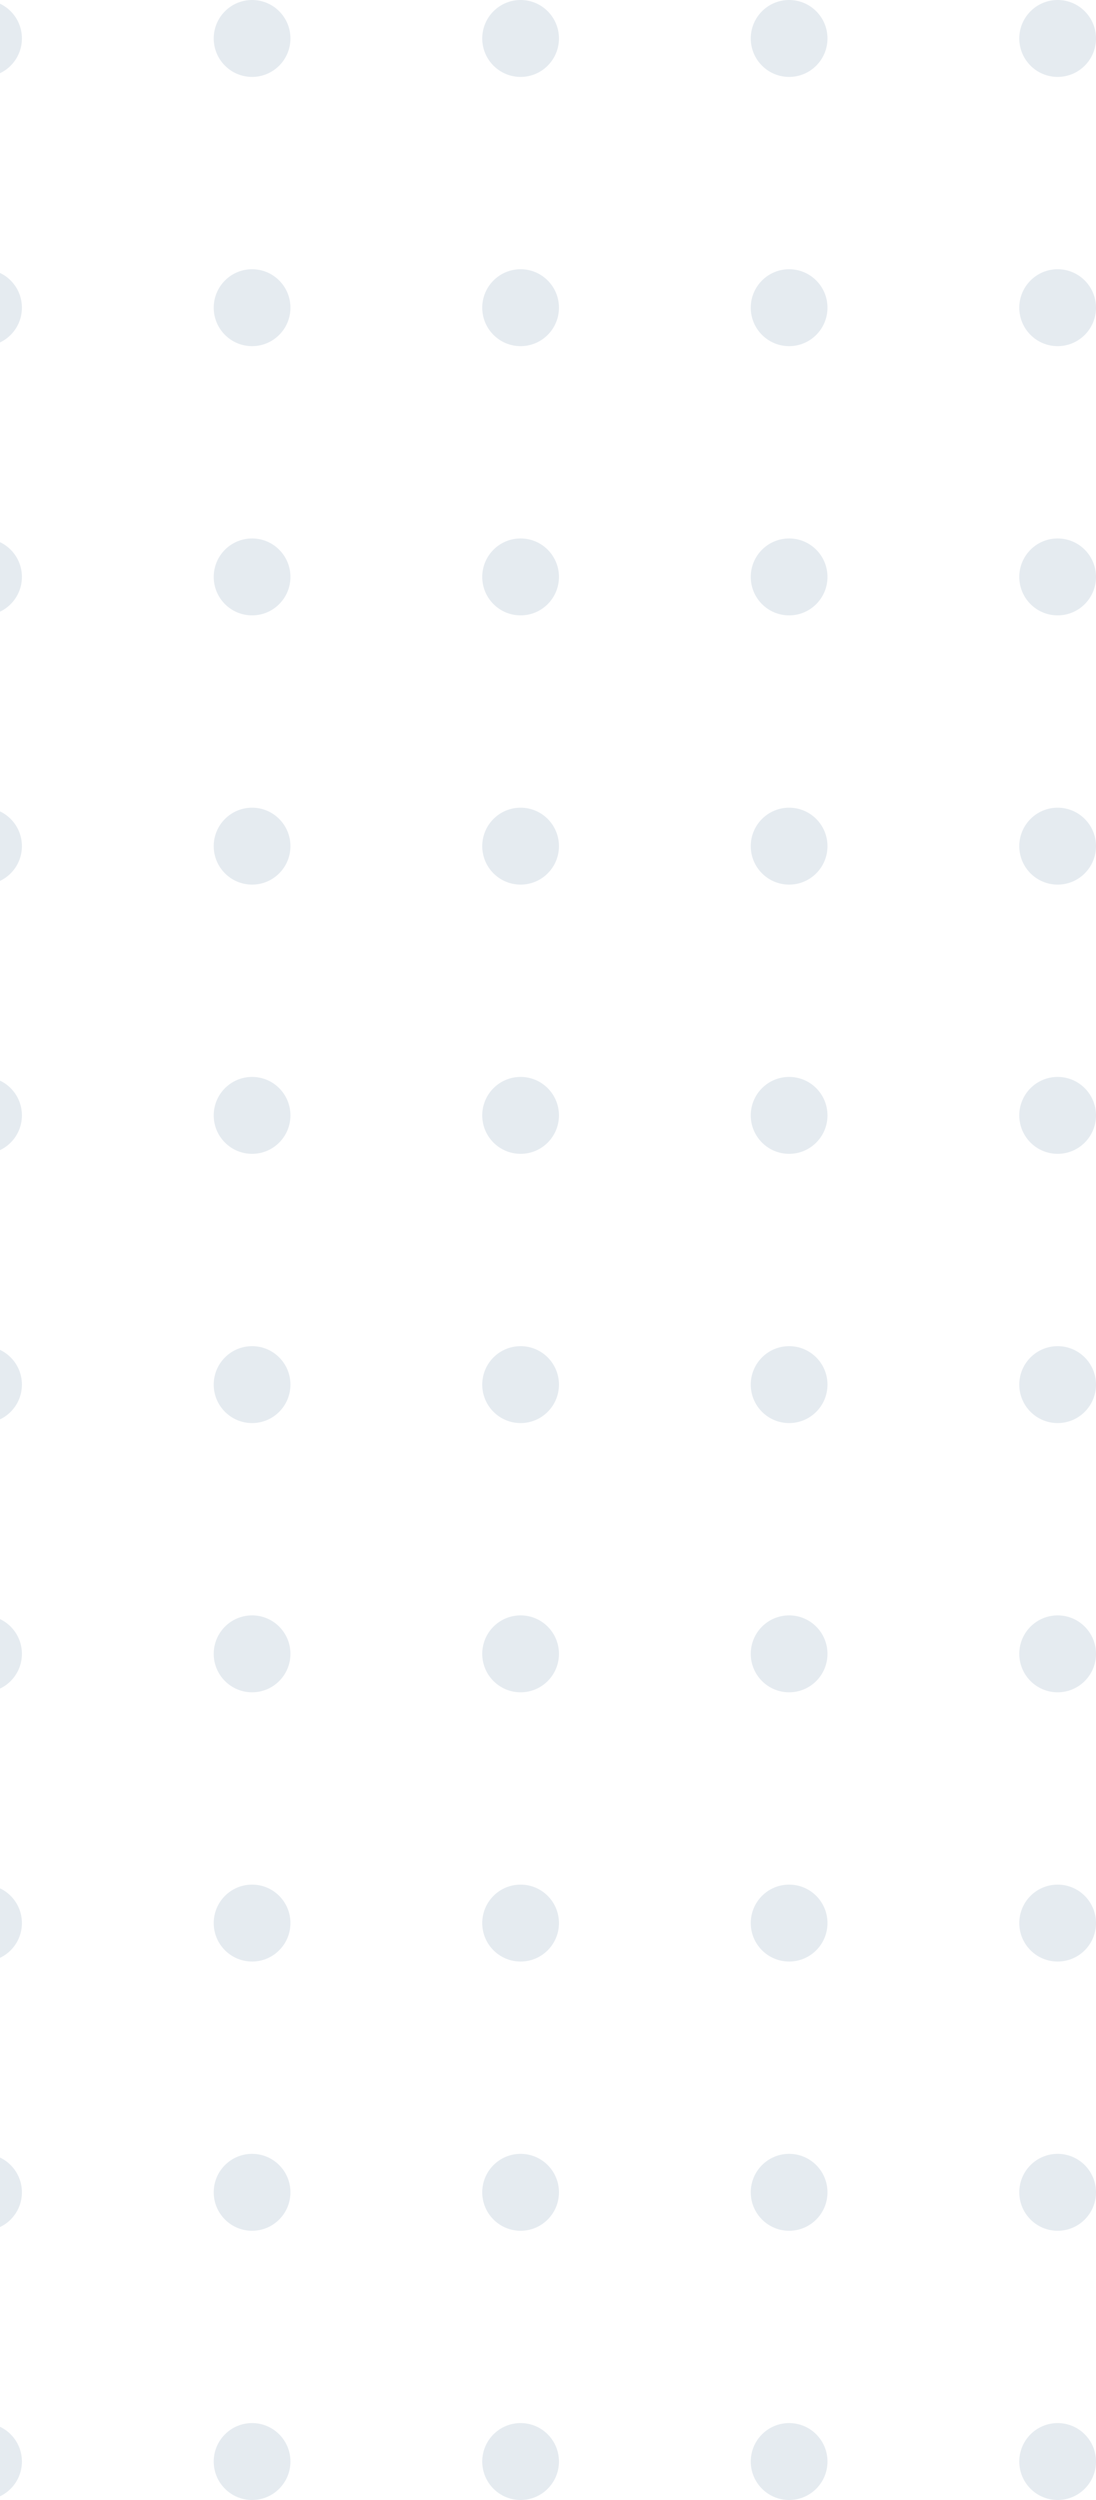 <svg width="150" height="342" viewBox="0 0 150 342" fill="none" xmlns="http://www.w3.org/2000/svg">
<path d="M34.5 10.523C37.4 10.523 39.75 8.167 39.75 5.262C39.75 2.356 37.4 0 34.5 0C31.601 0 29.25 2.356 29.25 5.262C29.25 8.167 31.601 10.523 34.5 10.523Z" fill="#E5EBF0"/>
<path d="M34.5 47.354C37.4 47.354 39.75 44.998 39.75 42.093C39.75 39.187 37.4 36.831 34.5 36.831C31.601 36.831 29.25 39.187 29.25 42.093C29.25 44.998 31.601 47.354 34.5 47.354Z" fill="#E5EBF0"/>
<path d="M34.5 84.184C37.4 84.184 39.75 81.829 39.75 78.923C39.75 76.017 37.4 73.661 34.5 73.661C31.601 73.661 29.25 76.017 29.25 78.923C29.25 81.829 31.601 84.184 34.5 84.184Z" fill="#E5EBF0"/>
<path d="M34.5 121.015C37.4 121.015 39.75 118.66 39.75 115.754C39.75 112.848 37.4 110.492 34.5 110.492C31.601 110.492 29.25 112.848 29.25 115.754C29.25 118.66 31.601 121.015 34.5 121.015Z" fill="#E5EBF0"/>
<path d="M34.5 157.846C37.4 157.846 39.75 155.491 39.75 152.585C39.75 149.679 37.4 147.323 34.5 147.323C31.601 147.323 29.25 149.679 29.25 152.585C29.25 155.491 31.601 157.846 34.5 157.846Z" fill="#E5EBF0"/>
<path d="M34.5 194.677C37.4 194.677 39.75 192.322 39.75 189.416C39.75 186.51 37.4 184.154 34.5 184.154C31.601 184.154 29.25 186.51 29.25 189.416C29.25 192.322 31.601 194.677 34.5 194.677Z" fill="#E5EBF0"/>
<path d="M34.5 231.507C37.4 231.507 39.75 229.152 39.75 226.246C39.75 223.34 37.4 220.984 34.5 220.984C31.601 220.984 29.25 223.34 29.25 226.246C29.25 229.152 31.601 231.507 34.5 231.507Z" fill="#E5EBF0"/>
<path d="M34.5 268.339C37.4 268.339 39.75 265.983 39.75 263.077C39.75 260.171 37.4 257.815 34.5 257.815C31.601 257.815 29.25 260.171 29.25 263.077C29.25 265.983 31.601 268.339 34.5 268.339Z" fill="#E5EBF0"/>
<path d="M34.5 305.17C37.4 305.17 39.75 302.814 39.75 299.908C39.75 297.002 37.4 294.646 34.5 294.646C31.601 294.646 29.25 297.002 29.25 299.908C29.25 302.814 31.601 305.17 34.5 305.17Z" fill="#E5EBF0"/>
<path d="M34.5 342C37.4 342 39.75 339.644 39.75 336.738C39.75 333.832 37.4 331.477 34.5 331.477C31.601 331.477 29.25 333.832 29.25 336.738C29.25 339.644 31.601 342 34.5 342Z" fill="#E5EBF0"/>
<path d="M108 10.523C110.899 10.523 113.25 8.167 113.25 5.262C113.25 2.356 110.899 0 108 0C105.101 0 102.75 2.356 102.75 5.262C102.75 8.167 105.101 10.523 108 10.523Z" fill="#E5EBF0"/>
<path d="M108 47.354C110.899 47.354 113.25 44.998 113.25 42.093C113.25 39.187 110.899 36.831 108 36.831C105.101 36.831 102.75 39.187 102.75 42.093C102.75 44.998 105.101 47.354 108 47.354Z" fill="#E5EBF0"/>
<path d="M108 84.184C110.899 84.184 113.25 81.829 113.25 78.923C113.25 76.017 110.899 73.661 108 73.661C105.101 73.661 102.75 76.017 102.75 78.923C102.75 81.829 105.101 84.184 108 84.184Z" fill="#E5EBF0"/>
<path d="M108 121.015C110.899 121.015 113.25 118.66 113.25 115.754C113.25 112.848 110.899 110.492 108 110.492C105.101 110.492 102.75 112.848 102.75 115.754C102.75 118.66 105.101 121.015 108 121.015Z" fill="#E5EBF0"/>
<path d="M108 157.846C110.899 157.846 113.25 155.491 113.25 152.585C113.25 149.679 110.899 147.323 108 147.323C105.101 147.323 102.75 149.679 102.75 152.585C102.75 155.491 105.101 157.846 108 157.846Z" fill="#E5EBF0"/>
<path d="M108 194.677C110.899 194.677 113.25 192.322 113.25 189.416C113.25 186.51 110.899 184.154 108 184.154C105.101 184.154 102.75 186.51 102.75 189.416C102.75 192.322 105.101 194.677 108 194.677Z" fill="#E5EBF0"/>
<path d="M108 231.507C110.899 231.507 113.25 229.152 113.25 226.246C113.25 223.34 110.899 220.984 108 220.984C105.101 220.984 102.75 223.34 102.75 226.246C102.75 229.152 105.101 231.507 108 231.507Z" fill="#E5EBF0"/>
<path d="M108 268.339C110.899 268.339 113.25 265.983 113.25 263.077C113.25 260.171 110.899 257.815 108 257.815C105.101 257.815 102.75 260.171 102.75 263.077C102.75 265.983 105.101 268.339 108 268.339Z" fill="#E5EBF0"/>
<path d="M108 305.17C110.899 305.17 113.25 302.814 113.25 299.908C113.25 297.002 110.899 294.646 108 294.646C105.101 294.646 102.75 297.002 102.75 299.908C102.75 302.814 105.101 305.17 108 305.17Z" fill="#E5EBF0"/>
<path d="M108 342C110.899 342 113.25 339.644 113.25 336.738C113.25 333.832 110.899 331.477 108 331.477C105.101 331.477 102.75 333.832 102.75 336.738C102.75 339.644 105.101 342 108 342Z" fill="#E5EBF0"/>
<path d="M-2.25 10.523C0.649 10.523 3 8.167 3 5.262C3 2.356 0.649 0 -2.25 0C-5.149 0 -7.5 2.356 -7.5 5.262C-7.5 8.167 -5.149 10.523 -2.25 10.523Z" fill="#E5EBF0"/>
<path d="M-2.25 47.354C0.649 47.354 3 44.998 3 42.093C3 39.187 0.649 36.831 -2.25 36.831C-5.149 36.831 -7.5 39.187 -7.5 42.093C-7.5 44.998 -5.149 47.354 -2.25 47.354Z" fill="#E5EBF0"/>
<path d="M-2.25 84.184C0.649 84.184 3 81.829 3 78.923C3 76.017 0.649 73.661 -2.25 73.661C-5.149 73.661 -7.5 76.017 -7.5 78.923C-7.5 81.829 -5.149 84.184 -2.25 84.184Z" fill="#E5EBF0"/>
<path d="M-2.25 121.015C0.649 121.015 3 118.66 3 115.754C3 112.848 0.649 110.492 -2.25 110.492C-5.149 110.492 -7.5 112.848 -7.5 115.754C-7.5 118.66 -5.149 121.015 -2.25 121.015Z" fill="#E5EBF0"/>
<path d="M-2.25 157.846C0.649 157.846 3 155.491 3 152.585C3 149.679 0.649 147.323 -2.25 147.323C-5.149 147.323 -7.5 149.679 -7.5 152.585C-7.5 155.491 -5.149 157.846 -2.25 157.846Z" fill="#E5EBF0"/>
<path d="M-2.25 194.677C0.649 194.677 3 192.322 3 189.416C3 186.51 0.649 184.154 -2.25 184.154C-5.149 184.154 -7.5 186.51 -7.5 189.416C-7.5 192.322 -5.149 194.677 -2.25 194.677Z" fill="#E5EBF0"/>
<path d="M-2.25 231.507C0.649 231.507 3 229.152 3 226.246C3 223.34 0.649 220.984 -2.25 220.984C-5.149 220.984 -7.5 223.34 -7.5 226.246C-7.5 229.152 -5.149 231.507 -2.25 231.507Z" fill="#E5EBF0"/>
<path d="M-2.25 268.339C0.649 268.339 3 265.983 3 263.077C3 260.171 0.649 257.815 -2.25 257.815C-5.149 257.815 -7.5 260.171 -7.5 263.077C-7.5 265.983 -5.149 268.339 -2.25 268.339Z" fill="#E5EBF0"/>
<path d="M-2.25 305.17C0.649 305.17 3 302.814 3 299.908C3 297.002 0.649 294.646 -2.25 294.646C-5.149 294.646 -7.5 297.002 -7.5 299.908C-7.5 302.814 -5.149 305.17 -2.25 305.17Z" fill="#E5EBF0"/>
<path d="M-2.25 342C0.649 342 3 339.644 3 336.738C3 333.832 0.649 331.477 -2.25 331.477C-5.149 331.477 -7.5 333.832 -7.5 336.738C-7.5 339.644 -5.149 342 -2.25 342Z" fill="#E5EBF0"/>
<path d="M71.25 10.523C74.15 10.523 76.5 8.167 76.5 5.262C76.5 2.356 74.15 0 71.25 0C68.35 0 66 2.356 66 5.262C66 8.167 68.35 10.523 71.25 10.523Z" fill="#E5EBF0"/>
<path d="M71.25 47.354C74.15 47.354 76.5 44.998 76.5 42.093C76.5 39.187 74.15 36.831 71.25 36.831C68.35 36.831 66 39.187 66 42.093C66 44.998 68.35 47.354 71.25 47.354Z" fill="#E5EBF0"/>
<path d="M71.25 84.184C74.15 84.184 76.5 81.829 76.5 78.923C76.5 76.017 74.15 73.661 71.25 73.661C68.35 73.661 66 76.017 66 78.923C66 81.829 68.35 84.184 71.25 84.184Z" fill="#E5EBF0"/>
<path d="M71.25 121.015C74.15 121.015 76.5 118.66 76.5 115.754C76.5 112.848 74.15 110.492 71.25 110.492C68.35 110.492 66 112.848 66 115.754C66 118.66 68.35 121.015 71.25 121.015Z" fill="#E5EBF0"/>
<path d="M71.25 157.846C74.15 157.846 76.5 155.491 76.5 152.585C76.5 149.679 74.15 147.323 71.25 147.323C68.35 147.323 66 149.679 66 152.585C66 155.491 68.35 157.846 71.25 157.846Z" fill="#E5EBF0"/>
<path d="M71.25 194.677C74.15 194.677 76.5 192.322 76.5 189.416C76.5 186.51 74.15 184.154 71.25 184.154C68.35 184.154 66 186.51 66 189.416C66 192.322 68.35 194.677 71.25 194.677Z" fill="#E5EBF0"/>
<path d="M71.25 231.507C74.15 231.507 76.5 229.152 76.5 226.246C76.5 223.34 74.15 220.984 71.25 220.984C68.35 220.984 66 223.34 66 226.246C66 229.152 68.35 231.507 71.25 231.507Z" fill="#E5EBF0"/>
<path d="M71.25 268.339C74.15 268.339 76.5 265.983 76.5 263.077C76.5 260.171 74.15 257.815 71.25 257.815C68.35 257.815 66 260.171 66 263.077C66 265.983 68.35 268.339 71.25 268.339Z" fill="#E5EBF0"/>
<path d="M71.25 305.17C74.15 305.17 76.5 302.814 76.5 299.908C76.5 297.002 74.15 294.646 71.25 294.646C68.35 294.646 66 297.002 66 299.908C66 302.814 68.35 305.17 71.25 305.17Z" fill="#E5EBF0"/>
<path d="M71.25 342C74.15 342 76.5 339.644 76.5 336.738C76.5 333.832 74.15 331.477 71.25 331.477C68.35 331.477 66 333.832 66 336.738C66 339.644 68.35 342 71.25 342Z" fill="#E5EBF0"/>
<path d="M144.75 10.523C147.649 10.523 150 8.167 150 5.262C150 2.356 147.649 0 144.75 0C141.851 0 139.5 2.356 139.5 5.262C139.5 8.167 141.851 10.523 144.75 10.523Z" fill="#E5EBF0"/>
<path d="M144.75 47.354C147.649 47.354 150 44.998 150 42.093C150 39.187 147.649 36.831 144.75 36.831C141.851 36.831 139.5 39.187 139.5 42.093C139.5 44.998 141.851 47.354 144.75 47.354Z" fill="#E5EBF0"/>
<path d="M144.75 84.184C147.649 84.184 150 81.829 150 78.923C150 76.017 147.649 73.661 144.75 73.661C141.851 73.661 139.5 76.017 139.5 78.923C139.5 81.829 141.851 84.184 144.75 84.184Z" fill="#E5EBF0"/>
<path d="M144.75 121.015C147.649 121.015 150 118.66 150 115.754C150 112.848 147.649 110.492 144.75 110.492C141.851 110.492 139.5 112.848 139.5 115.754C139.5 118.66 141.851 121.015 144.75 121.015Z" fill="#E5EBF0"/>
<path d="M144.75 157.846C147.649 157.846 150 155.491 150 152.585C150 149.679 147.649 147.323 144.75 147.323C141.851 147.323 139.5 149.679 139.5 152.585C139.5 155.491 141.851 157.846 144.75 157.846Z" fill="#E5EBF0"/>
<path d="M144.75 194.677C147.649 194.677 150 192.322 150 189.416C150 186.51 147.649 184.154 144.75 184.154C141.851 184.154 139.5 186.51 139.5 189.416C139.5 192.322 141.851 194.677 144.75 194.677Z" fill="#E5EBF0"/>
<path d="M144.75 231.507C147.649 231.507 150 229.152 150 226.246C150 223.34 147.649 220.984 144.75 220.984C141.851 220.984 139.5 223.34 139.5 226.246C139.5 229.152 141.851 231.507 144.75 231.507Z" fill="#E5EBF0"/>
<path d="M144.75 268.339C147.649 268.339 150 265.983 150 263.077C150 260.171 147.649 257.815 144.75 257.815C141.851 257.815 139.5 260.171 139.5 263.077C139.5 265.983 141.851 268.339 144.75 268.339Z" fill="#E5EBF0"/>
<path d="M144.75 305.17C147.649 305.17 150 302.814 150 299.908C150 297.002 147.649 294.646 144.75 294.646C141.851 294.646 139.5 297.002 139.5 299.908C139.5 302.814 141.851 305.17 144.75 305.17Z" fill="#E5EBF0"/>
<path d="M144.75 342C147.649 342 150 339.644 150 336.738C150 333.832 147.649 331.477 144.75 331.477C141.851 331.477 139.5 333.832 139.5 336.738C139.5 339.644 141.851 342 144.75 342Z" fill="#E5EBF0"/>
</svg>
